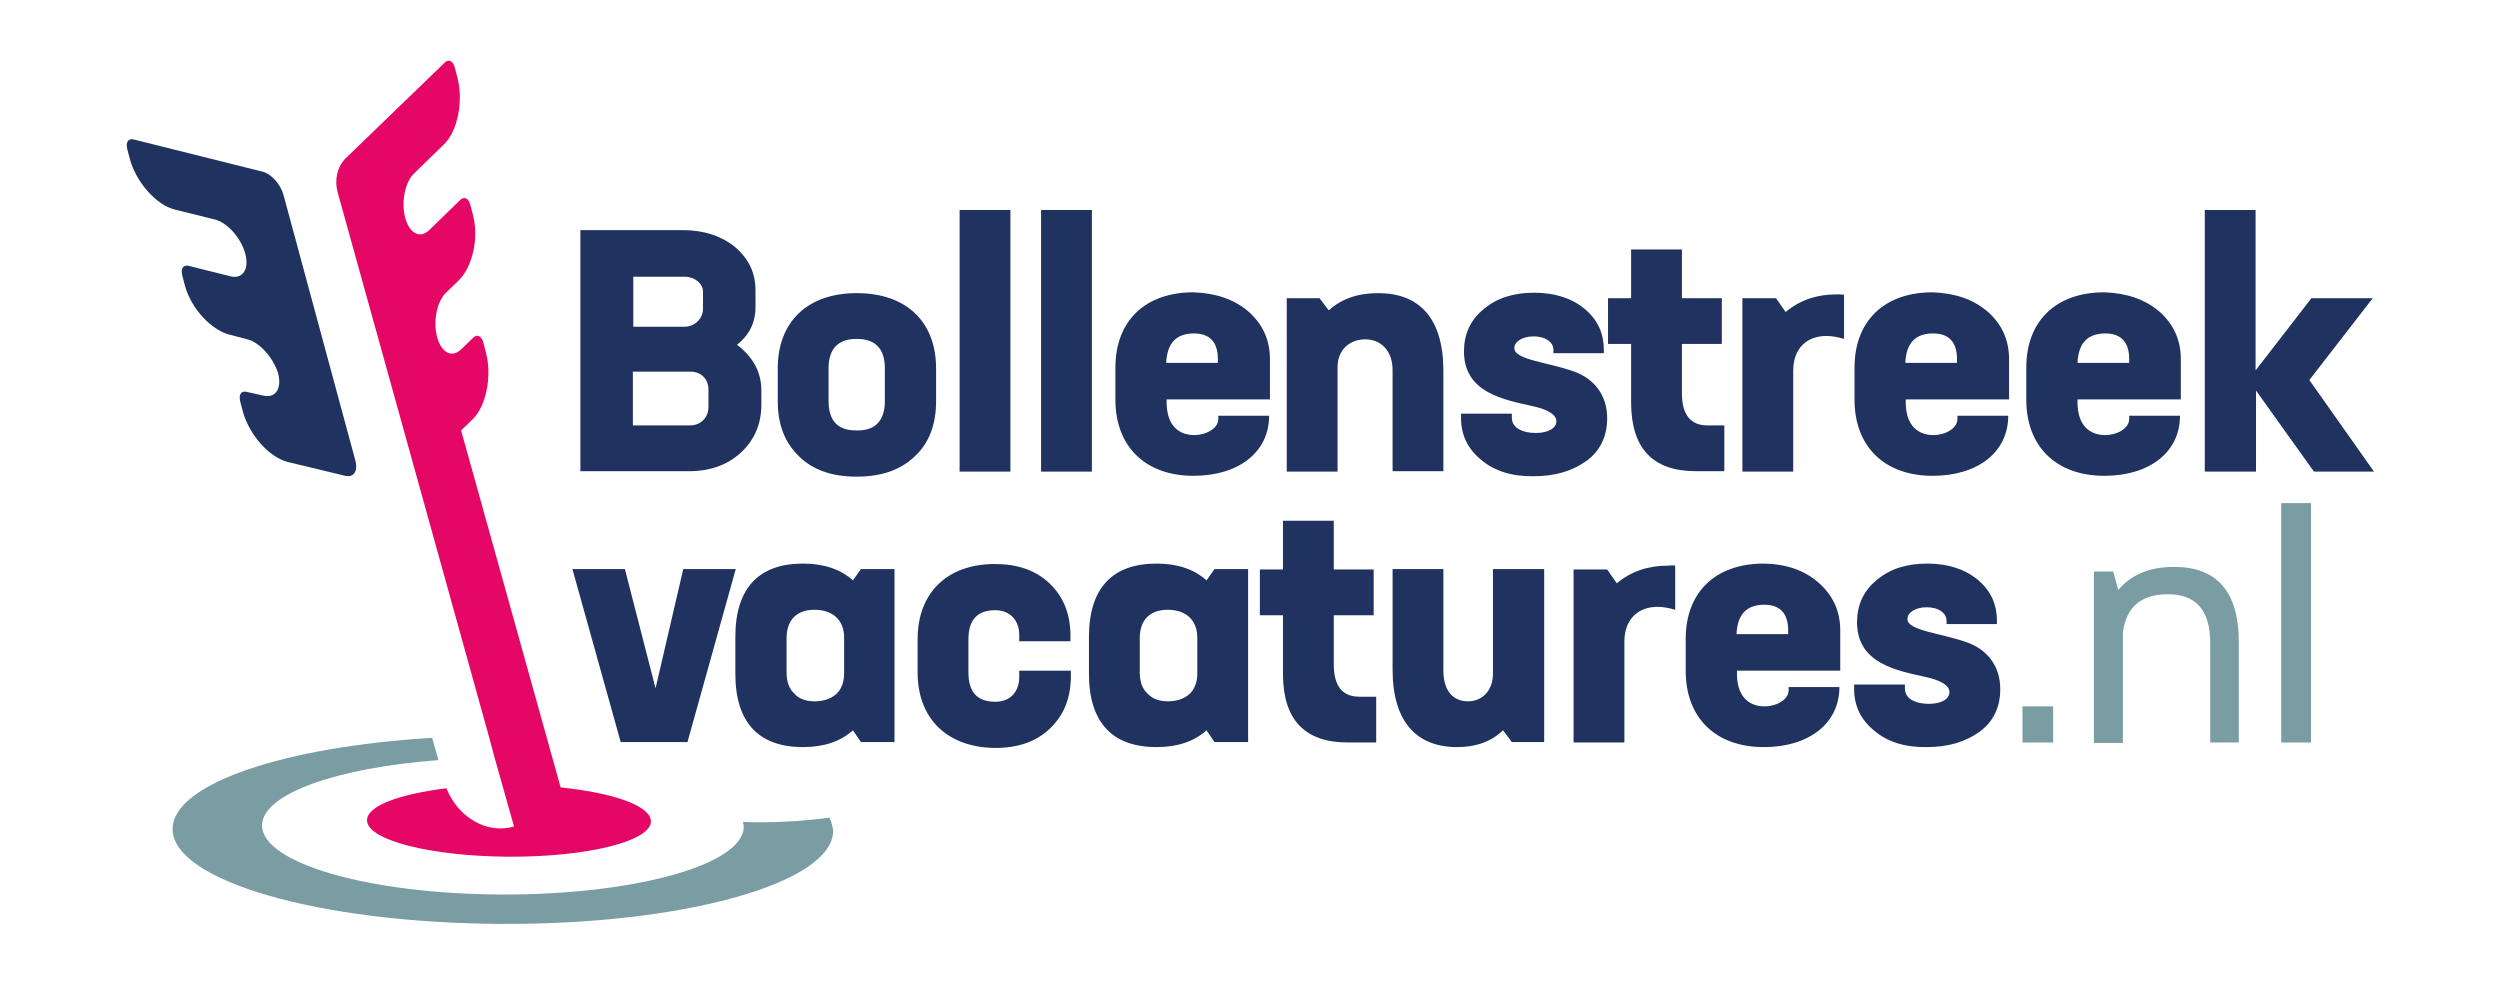 <?xml version="1.0" encoding="utf-8"?>
<!-- Generator: Adobe Illustrator 25.3.1, SVG Export Plug-In . SVG Version: 6.00 Build 0)  -->
<svg version="1.1" id="Layer_1" xmlns="http://www.w3.org/2000/svg" xmlns:xlink="http://www.w3.org/1999/xlink" x="0px" y="0px"
	 viewBox="0 0 595.3 238.4" style="enable-background:new 0 0 595.3 238.4;" xml:space="preserve">
<style type="text/css">
	.st0{fill:#7A9CA3;}
	.st1{fill:#203360;}
	.st2{fill:#E50766;}
</style>
<path class="st0" d="M197.5,194.7c-5.2,0.7-10.6,1.1-16.3,1.1c-1.5,0-2.9,0-4.3-0.1c0.1,0.4,0.2,0.8,0.2,1.2
	c-0.1,9-25.9,16.2-57.6,16.1c-31.7-0.1-57.2-7.5-57.1-16.5c0.1-7.5,17.9-13.7,42-15.5l-1.5-5.3c-35.2,2.1-61.6,10.9-61.8,21.6
	c-0.2,12.4,34.8,22.5,78.3,22.7c43.4,0.2,78.8-9.7,79-22.1C198.3,196.9,198,195.8,197.5,194.7z"/>
<g>
	<path class="st1" d="M58.9,80.8l-4.2-1.1c-4.4-1.1-9.2-6.2-10.7-11.8l-0.6-2.3c-0.4-1.6,0.2-2.6,1.5-2.3l10,2.5
		c2.9,0.7,4.5-1.7,3.5-5.4l0,0c-1-3.7-4.2-7.3-7.1-8.1l-9.7-2.4c-4.4-1.1-9.2-6.5-10.7-12.1l-0.6-2.3c-0.4-1.6,0.2-2.6,1.5-2.3
		l30.8,7.7c2,0.5,4.2,3,4.9,5.5l17.1,63.2c0.7,2.6-0.4,4.2-2.4,3.7L68.5,110c-4.4-1.1-9.2-6.5-10.7-12.1l-0.6-2.3
		c-0.4-1.6,0.2-2.6,1.5-2.3l4,0.9c2.9,0.7,4.5-1.7,3.5-5.4l0,0C65,85.1,61.8,81.5,58.9,80.8z"/>
</g>
<path class="st2" d="M133.5,187.5l-23.7-85l2.8-2.7c3.2-3.2,4.6-10.3,3.1-15.9l-0.6-2.3c-0.4-1.6-1.5-2.1-2.4-1.2l-2.9,2.8
	c-2.2,2.1-4.7,0.8-5.7-2.9c-1-3.7-0.1-8.5,2.1-10.6l3.1-3c3.2-3.2,4.8-10,3.3-15.6l-0.6-2.3c-0.4-1.6-1.5-2.1-2.4-1.2l-7.4,7.2
	c-2.2,2.1-4.7,0.8-5.7-2.9c-1-3.7-0.1-8.5,2.1-10.6l7.2-7c3.2-3.2,4.6-10.3,3.1-15.9l-0.6-2.3c-0.4-1.6-1.5-2.1-2.4-1.2L82.3,37.7
	c-2,2-2.7,5.1-1.9,8.1l36,129.5l0,0l1.4,5.2l0,0l1.8,6.4h0l2.8,9.9c-6.4,1.9-13.3-2.1-16.1-9.1c-11.2,1.4-18.9,4.2-18.9,7.6
	c-0.1,4.7,15,8.6,33.7,8.7c18.7,0.1,33.9-3.7,33.9-8.4C155,191.9,146.1,188.8,133.5,187.5z"/>
<g>
	<path class="st1" d="M181.3,93v3.3c0,4.6-1.6,8.4-4.8,11.4c-3.2,3-7.4,4.5-12.3,4.5h-26V54.8h24.5c4.9,0,9.1,1.4,12.3,4
		c3.2,2.7,4.9,6.1,4.9,10.3v4.1c0,3.6-1.5,6.6-4.4,8.9C179.3,85,181.3,88.6,181.3,93z M150.8,65.8v12H163c2.3,0,4.4-1.8,4.4-4.3v-4
		c0-2-2-3.6-4.3-3.6H150.8z M168.7,92.8c0-2.5-1.7-4.3-4.3-4.3h-13.7v12.8h13.6c2.6,0,4.4-1.9,4.4-4.4V92.8z"/>
	<path class="st1" d="M204,113.5c-5.9,0-10.5-1.6-13.8-4.9c-3.3-3.2-5-7.5-5-13v-7.9c0-11,7-17.9,18.8-17.9
		c11.9,0,18.9,6.9,18.9,17.9v7.9c0,5.5-1.7,9.9-5,13C214.5,111.9,209.9,113.5,204,113.5z M210.7,95.5v-7.8c0-4.7-2.3-7-6.7-7
		c-4.4,0-6.7,2.3-6.7,7v7.8c0,4.7,2.2,7,6.6,7C208.4,102.6,210.7,100.2,210.7,95.5z"/>
	<path class="st1" d="M228.5,50h12.1v62.3h-12.1V50z"/>
	<path class="st1" d="M247.8,50H260v62.3h-12.1V50z"/>
	<path class="st1" d="M297.3,74.2c3.4,3,5.1,6.8,5.1,11.3v9.6h-24.6v0.7c0,5.3,2.7,7.8,6.6,7.8c2.8,0,5.7-1.6,5.7-3.8v-0.8h12.1
		c0,8.7-7.3,14.3-18,14.3c-11.6,0-18.6-7.1-18.6-18.1v-7.7c0-11,7-17.9,18.6-17.9C289.6,69.8,293.9,71.3,297.3,74.2z M290,86.5v-1
		c0-4-1.9-6.1-5.7-6.1c-4.2,0-6.4,2.3-6.6,7H290z"/>
	<path class="st1" d="M343.7,88.3v23.9h-12.1V88.1c0-4.6-2.8-7.3-6.5-7.3c-3.6,0-6.6,2.4-6.6,6.6v24.9h-12.1V71h7.8l2.2,2.9
		c3.1-2.8,7-4.1,11.8-4.1C337.9,69.8,343.7,75.7,343.7,88.3z"/>
	<path class="st1" d="M352.7,109.5c-3.2-2.6-4.8-5.9-4.8-10v-1H360v1c0,2.3,2.4,3.6,5.7,3.6c2.9,0,4.9-1.1,4.9-2.8
		c0-1.7-2.4-2.9-5.7-3.6c-6.6-1.5-16.3-3.1-16.3-13c0-4.1,1.5-7.5,4.7-10.1c3.1-2.6,7-3.9,12-3.9c4.9,0,8.9,1.3,12,3.8
		c3.1,2.6,4.6,5.8,4.6,9.8v0.8h-12v-0.8c0-1.9-2-3.2-4.7-3.2c-2.8,0-4.6,1.3-4.6,2.8c0,2.8,7.9,3.3,14.3,5.6
		c4.4,1.6,7.8,5.3,7.8,11.1c0,4.4-1.7,7.8-5,10.2c-3.4,2.4-7.5,3.6-12.4,3.6C360.1,113.5,355.9,112.2,352.7,109.5z"/>
	<path class="st1" d="M410.6,101.3v10.9h-6.8c-10.3,0-15.4-5.5-15.4-16.4V81.9h-5.5V71h5.5V59.4h12.1V71h9.5v10.9h-9.5v11.7
		c0,5.1,2,7.7,6.1,7.7H410.6z"/>
	<path class="st1" d="M439.1,70.2v10.5c-1.7-0.5-3.1-0.7-4.2-0.7c-4.5,0-7.9,2.8-7.9,8.3v24h-12.1V71h8l2.3,3.3
		c3.3-2.8,7.4-4.2,12-4.2C438.1,70.1,438.7,70.1,439.1,70.2z"/>
	<path class="st1" d="M473.3,74.2c3.4,3,5.1,6.8,5.1,11.3v9.6h-24.6v0.7c0,5.3,2.7,7.8,6.6,7.8c2.8,0,5.7-1.6,5.7-3.8v-0.8h12.1
		c0,8.7-7.3,14.3-18,14.3c-11.6,0-18.6-7.1-18.6-18.1v-7.7c0-11,7-17.9,18.6-17.9C465.6,69.8,469.9,71.3,473.3,74.2z M466,86.5v-1
		c0-4-1.9-6.1-5.7-6.1c-4.2,0-6.4,2.3-6.6,7H466z"/>
	<path class="st1" d="M514.2,74.2c3.4,3,5.1,6.8,5.1,11.3v9.6h-24.6v0.7c0,5.3,2.7,7.8,6.6,7.8c2.8,0,5.7-1.6,5.7-3.8v-0.8h12.1
		c0,8.7-7.3,14.3-18,14.3c-11.6,0-18.6-7.1-18.6-18.1v-7.7c0-11,7-17.9,18.6-17.9C506.5,69.8,510.8,71.3,514.2,74.2z M507,86.5v-1
		c0-4-1.9-6.1-5.7-6.1c-4.2,0-6.4,2.3-6.6,7H507z"/>
	<path class="st1" d="M565.3,112.3H551l-13.8-19.3v19.3H525V50h12.1v38.2L550.4,71H565l-15.1,19.5L565.3,112.3z"/>
	<path class="st1" d="M162.7,135.5h12.5l-11.5,41.2h-15.9l-11.5-41.2h12.5l7.3,28.4L162.7,135.5z"/>
	<path class="st1" d="M205,135.5h8v41.2h-8l-1.9-2.8c-3,2.7-7,4-11.9,4c-10.3,0-16.1-5.6-16.1-17.5v-8.7c0-11.9,5.8-17.5,16.1-17.5
		c4.9,0,8.9,1.3,11.9,4L205,135.5z M194,167c2.1,0,3.8-0.6,5.1-1.7c1.2-1.1,1.9-2.8,1.9-4.9v-8.6c0-4.2-2.8-6.6-7-6.6
		c-4.2,0-6.7,2.3-6.7,6.8v8.1c0,2.2,0.6,3.9,1.8,5C190.2,166.4,191.9,167,194,167z"/>
	<path class="st1" d="M218.5,160.1v-7.9c0-11,7-17.9,18.4-17.9c5.4,0,9.8,1.5,13.1,4.7c3.3,3.2,4.9,7.3,4.9,12.5v1.2h-12.2v-1.5
		c0-3.6-2.3-5.9-5.7-5.9c-4.3,0-6.4,2.3-6.4,7v7.8c0,4.7,2.1,7,6.4,7c3.5,0,5.7-2.3,5.7-5.9v-1.5H255v1.2c0,5.2-1.6,9.3-4.9,12.5
		c-3.3,3.2-7.7,4.7-13.1,4.7C225.5,178,218.5,171.1,218.5,160.1z"/>
	<path class="st1" d="M289.2,135.5h8v41.2h-8l-1.9-2.8c-3,2.7-7,4-11.9,4c-10.3,0-16.1-5.6-16.1-17.5v-8.7
		c0-11.9,5.8-17.5,16.1-17.5c4.9,0,8.9,1.3,11.9,4L289.2,135.5z M278.1,167c2.1,0,3.8-0.6,5.1-1.7c1.2-1.1,1.9-2.8,1.9-4.9v-8.6
		c0-4.2-2.8-6.6-7-6.6s-6.7,2.3-6.7,6.8v8.1c0,2.2,0.6,3.9,1.8,5C274.4,166.4,276,167,278.1,167z"/>
	<path class="st1" d="M327.7,165.9v10.9h-6.8c-10.3,0-15.4-5.5-15.4-16.4v-13.9h-5.5v-10.9h5.5V124h12.1v11.6h9.5v10.9h-9.5v11.7
		c0,5.1,2,7.7,6.1,7.7H327.7z"/>
	<path class="st1" d="M355.6,135.5h12.1v41.2H360l-2.1-2.8c-2.8,2.7-6.5,4-10.9,4c-9.6,0-15.4-5.9-15.4-18.5v-23.9h12.1v24.2
		c0,4.8,2.3,7.3,5.9,7.3c3.2,0,5.9-2.4,5.9-6.6V135.5z"/>
	<path class="st1" d="M398.9,134.7v10.5c-1.7-0.5-3.1-0.7-4.2-0.7c-4.5,0-7.9,2.8-7.9,8.3v24h-12.1v-41.2h8l2.3,3.3
		c3.3-2.8,7.4-4.2,12-4.2C397.9,134.6,398.5,134.6,398.9,134.7z"/>
	<path class="st1" d="M433.1,138.8c3.4,3,5.1,6.8,5.1,11.3v9.6h-24.6v0.7c0,5.3,2.7,7.8,6.6,7.8c2.8,0,5.7-1.6,5.7-3.8v-0.8h12.1
		c0,8.7-7.3,14.3-18,14.3c-11.6,0-18.6-7.1-18.6-18.1v-7.7c0-11,7-17.9,18.6-17.9C425.4,134.3,429.7,135.8,433.1,138.8z
		 M425.8,151.1v-1c0-4-1.9-6.1-5.7-6.1c-4.2,0-6.4,2.3-6.6,7H425.8z"/>
	<path class="st1" d="M446.3,174c-3.2-2.6-4.8-5.9-4.8-10v-1h12.1v1c0,2.3,2.4,3.6,5.7,3.6c2.9,0,4.9-1.1,4.9-2.8
		c0-1.7-2.4-2.9-5.7-3.6c-6.6-1.5-16.3-3.1-16.3-13c0-4.1,1.5-7.5,4.7-10.1c3.1-2.6,7-3.9,12-3.9c4.9,0,8.9,1.3,12,3.8
		c3.1,2.6,4.6,5.8,4.6,9.8v0.8h-12v-0.8c0-1.9-2-3.2-4.7-3.2c-2.8,0-4.6,1.3-4.6,2.8c0,2.8,7.9,3.3,14.3,5.6
		c4.4,1.6,7.8,5.3,7.8,11.1c0,4.4-1.7,7.8-5,10.2c-3.4,2.4-7.5,3.6-12.4,3.6C453.7,178,449.5,176.7,446.3,174z"/>
	<path class="st0" d="M481.6,176.8v-8.6h7.3v8.6H481.6z"/>
	<path class="st0" d="M533.1,152.9v23.9h-6.8v-23.7c0-7.8-3.4-11.6-10.1-11.6c-6.3,0-9.9,3-10.7,9.1v26.3h-6.9v-40.8h4.6l1.2,4.4
		c3-3.6,7.4-5.5,13.1-5.5C527.9,134.9,533.1,140.9,533.1,152.9z"/>
	<path class="st0" d="M543.2,176.8v-57h7.1v57H543.2z"/>
</g>
</svg>
